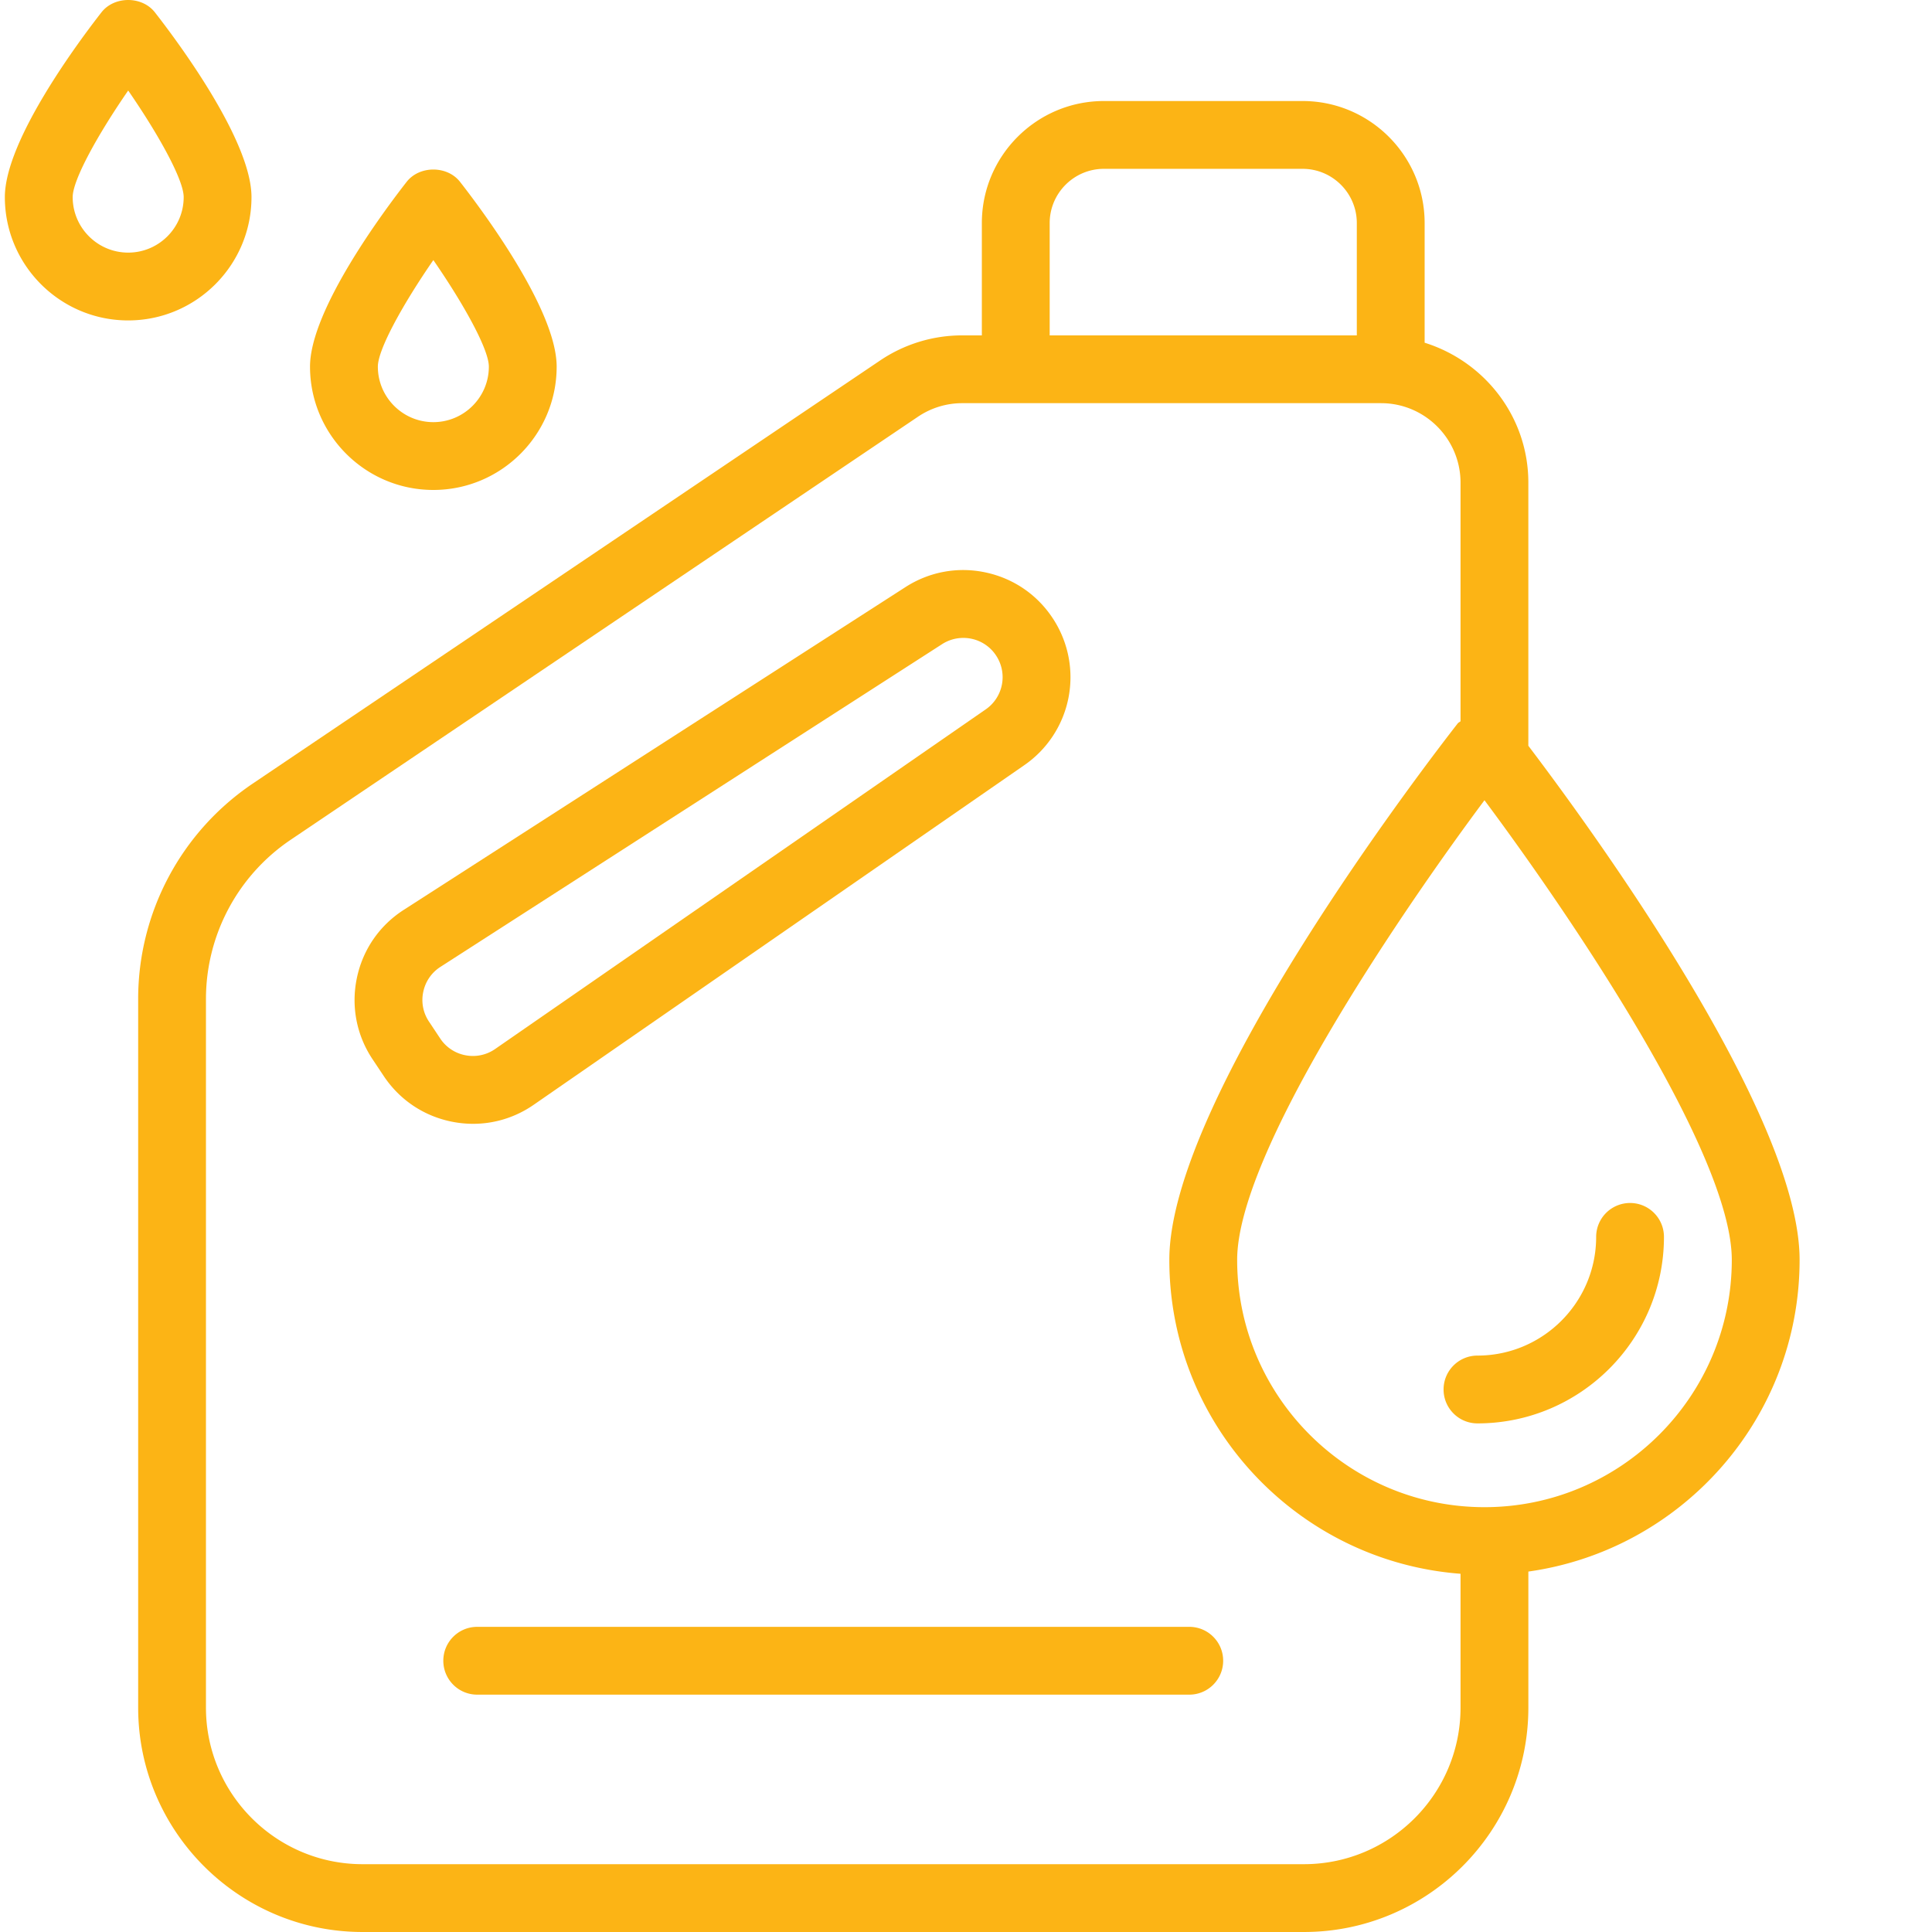 <?xml version="1.0" encoding="UTF-8"?> <svg xmlns="http://www.w3.org/2000/svg" xmlns:xlink="http://www.w3.org/1999/xlink" version="1.1" width="512" height="512" x="0" y="0" viewBox="0 0 388 388.978" style="enable-background:new 0 0 512 512" xml:space="preserve" class=""><g><path d="M94.766 226.262c4.332 0 8.566-1.313 12.21-3.84l98.762-68.367a21.513 21.513 0 0 0 5.953-29.227c-3.093-4.894-7.906-8.285-13.558-9.535-5.64-1.262-11.453-.223-16.328 2.914L80.793 183.191c-4.902 3.153-8.25 8.028-9.434 13.73-1.187 5.7-.062 11.509 3.16 16.34l2.258 3.391c3.235 4.852 8.168 8.125 13.895 9.22 1.367.26 2.734.39 4.094.39zm-6.621-17.172-2.258-3.399a7.779 7.779 0 0 1-1.16-5.984 7.843 7.843 0 0 1 3.449-5.035l101.015-64.984a7.872 7.872 0 0 1 4.262-1.254c.57 0 1.152.058 1.727.187a7.847 7.847 0 0 1 4.965 3.496 7.882 7.882 0 0 1-2.18 10.711l-98.758 68.367a7.836 7.836 0 0 1-5.973 1.266 7.83 7.83 0 0 1-5.09-3.371zm0 0" fill="#fcb415" opacity="1" data-original="#000000" class=""></path><path d="M361.832 253.648c0-29.187-41.496-86.203-54.613-103.5V97.18c0-13.282-8.828-24.414-20.88-28.18V44.914c0-13.55-11.027-24.574-24.573-24.574h-40c-13.547 0-24.575 11.023-24.575 24.574v22.61h-3.925a29.507 29.507 0 0 0-16.582 5.07L50.414 157.75a52.302 52.302 0 0 0-23.086 43.418v142.629c0 24.914 20.266 45.18 45.18 45.18h189.531c24.914 0 45.184-20.266 45.184-45.18V316.41c30.804-4.32 54.609-30.781 54.609-62.762zM210.848 44.914c0-6.02 4.898-10.922 10.918-10.922h40c6.02 0 10.918 4.903 10.918 10.922v22.61h-61.836zm51.191 330.41H72.504c-17.387 0-31.527-14.144-31.527-31.527V201.168a38.67 38.67 0 0 1 17.074-32.102l126.273-85.16a15.94 15.94 0 0 1 8.942-2.734h84.3c8.817 0 16 7.183 16 16.004v48.035c-.171.172-.41.242-.562.434-5.945 7.613-58.067 75.328-58.067 108.003 0 33.36 25.895 60.727 58.63 63.207v26.946c0 17.379-14.141 31.523-31.528 31.523zm36.348-71.879c-27.453 0-49.793-22.34-49.793-49.797 0-21.296 32.133-68.828 49.793-92.535 17.668 23.703 49.793 71.223 49.793 92.535 0 27.457-22.344 49.797-49.793 49.797zM86.758 98.645c13.687 0 24.828-11.137 24.828-24.829 0-11.402-14.887-31.355-19.45-37.199-2.585-3.312-8.171-3.312-10.757 0-4.563 5.844-19.45 25.797-19.45 37.2.005 13.69 11.141 24.828 24.829 24.828zm0-46.282c6.035 8.73 11.176 17.938 11.176 21.453 0 6.16-5.016 11.176-11.176 11.176-6.156 0-11.172-5.015-11.172-11.176 0-3.507 5.137-12.718 11.172-21.453zM50.145 39.684c0-11.403-14.887-31.356-19.45-37.2-2.586-3.312-8.172-3.312-10.757 0C15.375 8.328.488 28.281.488 39.684c0 13.691 11.14 24.828 24.828 24.828s24.829-11.137 24.829-24.828zM25.32 50.859c-6.16 0-11.175-5.015-11.175-11.175 0-3.508 5.14-12.72 11.175-21.457 6.032 8.734 11.172 17.941 11.172 21.457 0 6.164-5.012 11.175-11.172 11.175zm0 0" fill="#fcb415" opacity="1" data-original="#000000" class=""></path><path d="M327.7 242.203a6.828 6.828 0 0 0-6.829 6.828c0 13.172-10.719 23.895-23.894 23.895-3.774 0-6.825 3.054-6.825 6.824s3.051 6.828 6.825 6.828c20.703 0 37.546-16.844 37.546-37.547 0-3.77-3.05-6.828-6.824-6.828zM238.953 327.54H95.59c-3.774 0-6.824 3.054-6.824 6.823s3.05 6.828 6.824 6.828h143.363c3.774 0 6.824-3.058 6.824-6.828s-3.05-6.824-6.824-6.824zm0 0" fill="#fcb415" opacity="1" data-original="#000000" class=""></path></g></svg> 